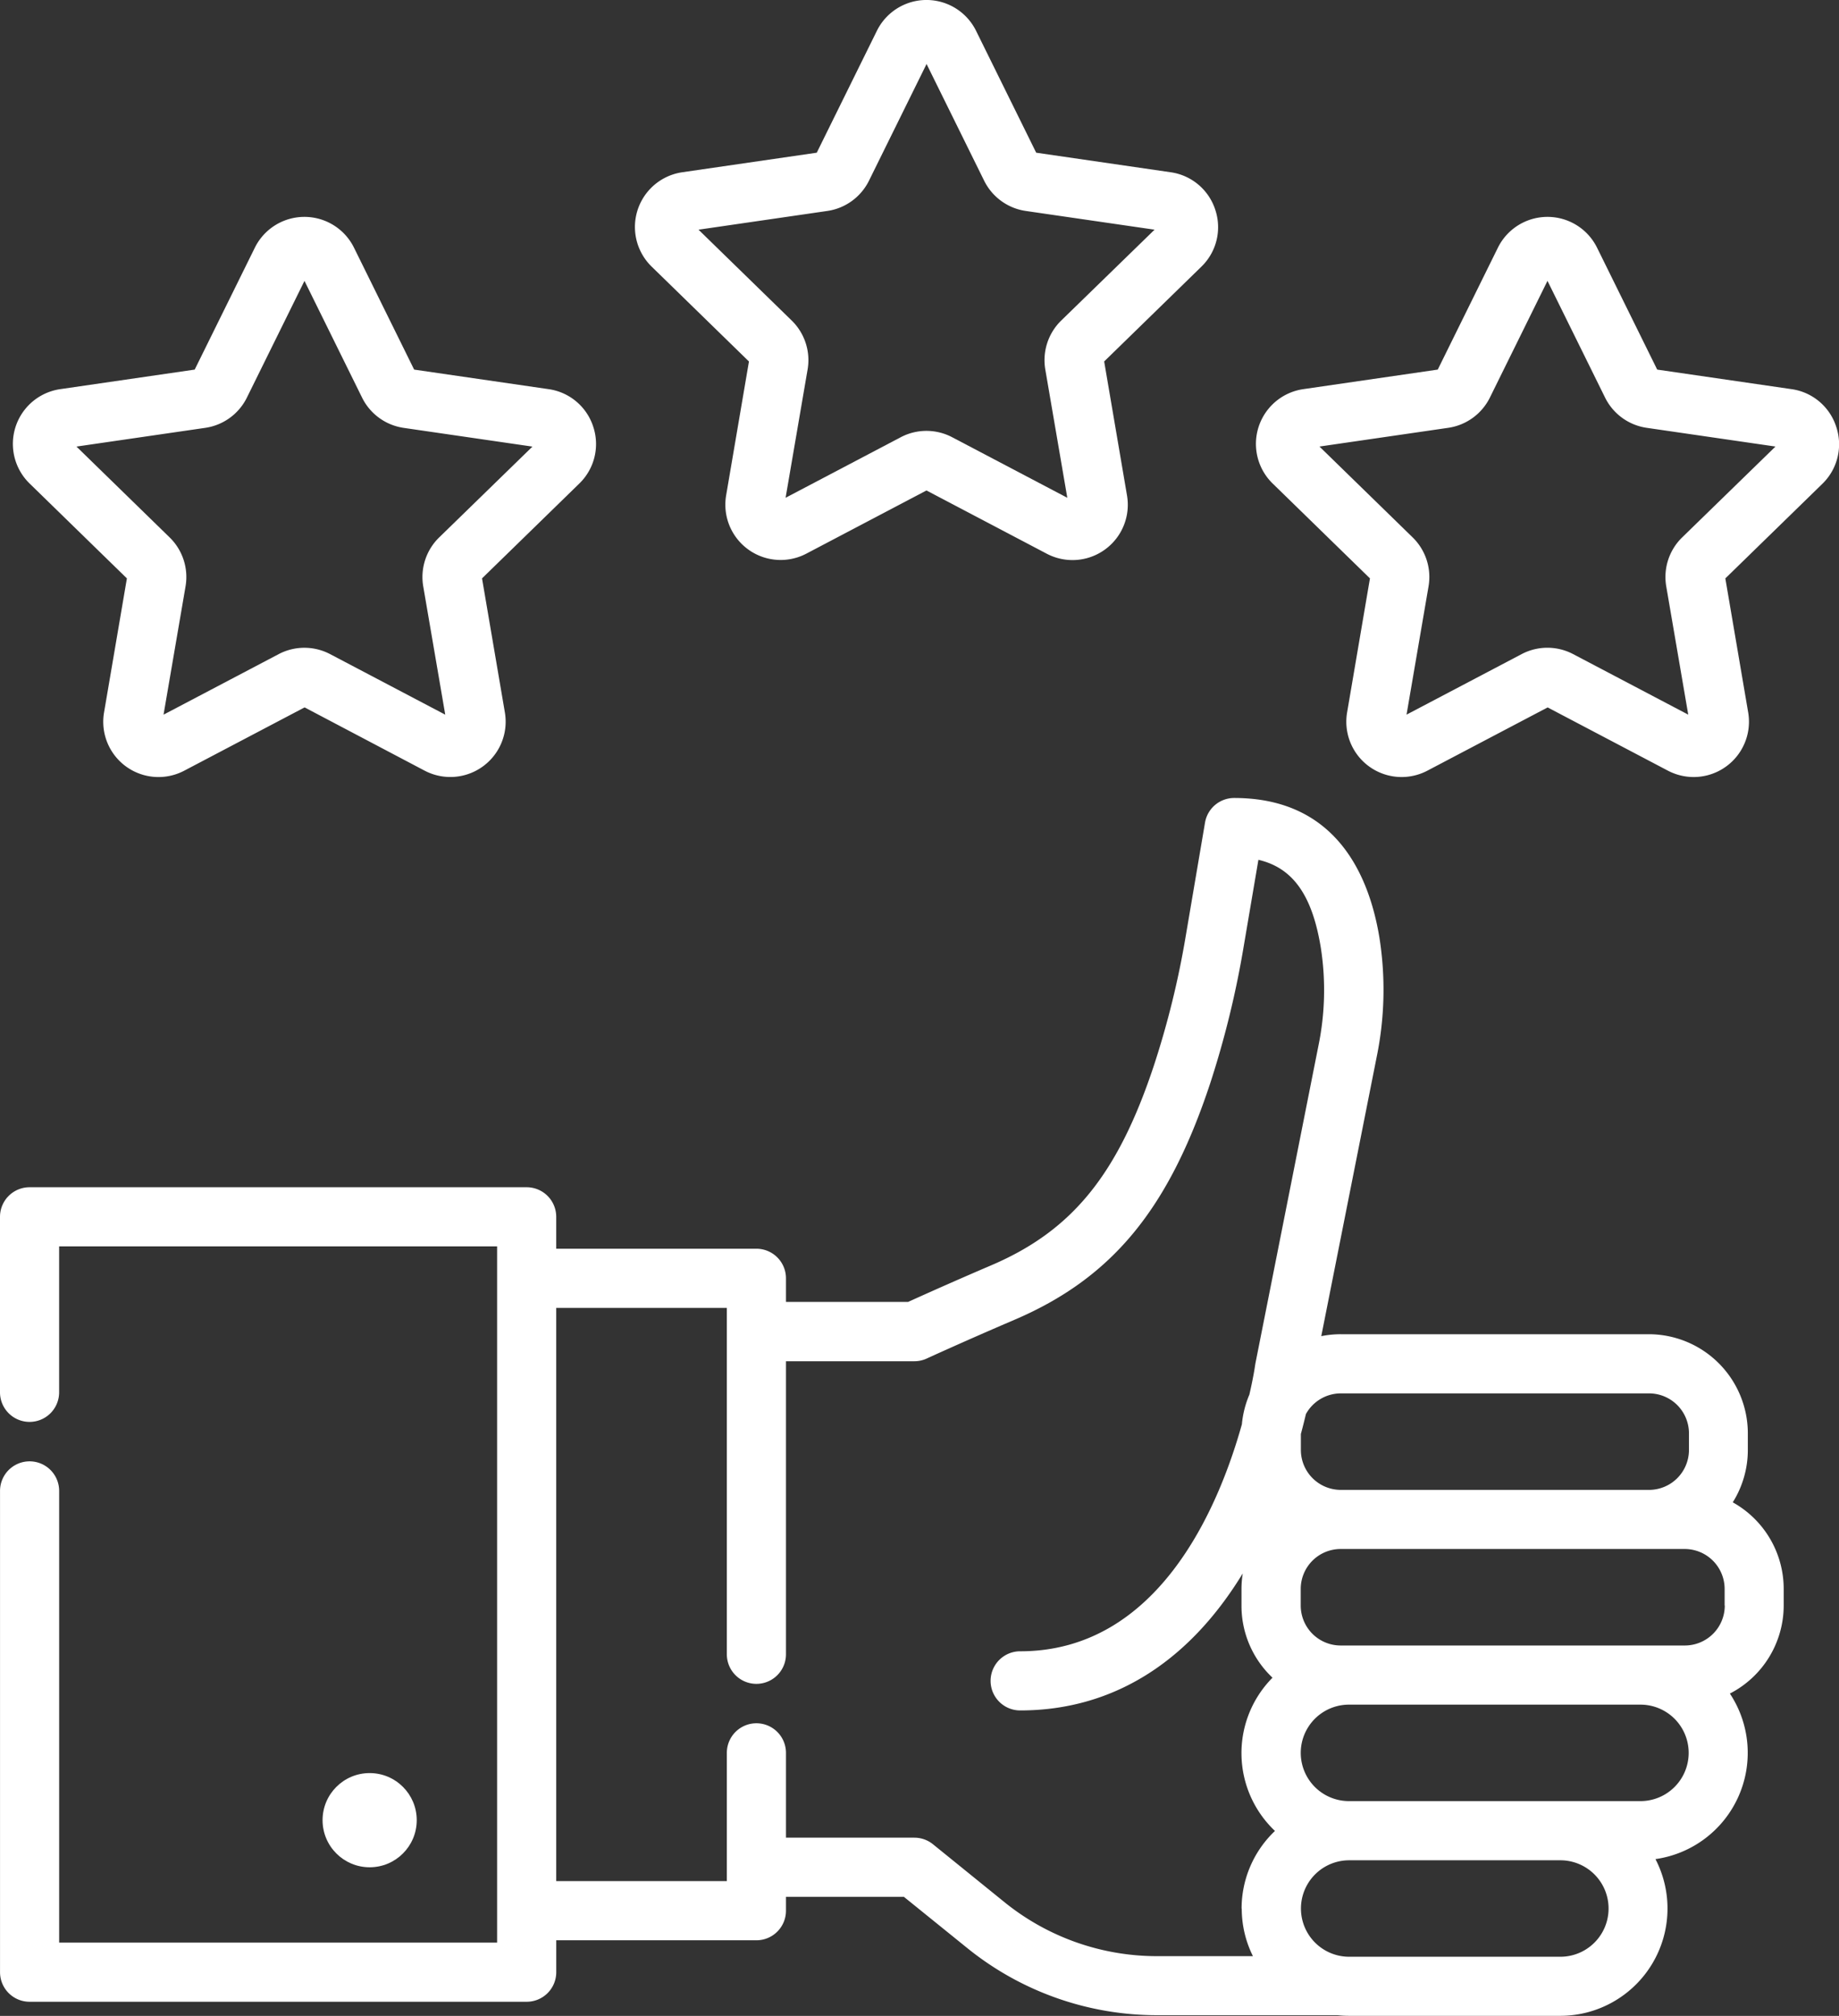 <svg xmlns="http://www.w3.org/2000/svg" width="64.445" height="70.628">
  <rect width="100%" height="100%" fill="#333333" stroke="none"/>
  <g data-name="470289">
    <g data-name="Group 237">
      <g data-name="Group 236">
        <circle data-name="Ellipse 23" cx="1.65" cy="1.65" r="1.65" fill="#fff" transform="translate(11.304 62.121)"/>
      </g>
    </g>
    <g data-name="Group 239">
      <g data-name="Group 238">
        <path data-name="Path 120" d="M60.722 52.635a3.451 3.451 0 0 0 .528-1.837v-.581a3.476 3.476 0 0 0-3.472-3.472H46.987a3.463 3.463 0 0 0-.685.068l1.939-9.769a11.712 11.712 0 0 0 .1-4.186c-.367-2.236-1.548-4.9-5.091-4.9a1.036 1.036 0 0 0-1.022.863l-.68 4a30.859 30.859 0 0 1-1.1 4.476c-1.269 3.847-2.87 5.819-5.71 7.033a151.996 151.996 0 0 0-2.916 1.284h-4.279v-.828a1.036 1.036 0 0 0-1.036-1.036h-7.015v-1.118a1.036 1.036 0 0 0-1.036-1.036H1.036A1.036 1.036 0 0 0 0 42.632v6.149a1.036 1.036 0 1 0 2.072 0v-5.113H17.42v24.393H2.073V52.235a1.036 1.036 0 1 0-2.072 0v16.862a1.036 1.036 0 0 0 1.036 1.036h17.42a1.036 1.036 0 0 0 1.036-1.036v-1.118h7.014a1.036 1.036 0 0 0 1.036-1.036v-.486h4.133l2.227 1.8a10.568 10.568 0 0 0 6.629 2.347h6.335a3.813 3.813 0 0 0 .405.022h7.4a3.76 3.76 0 0 0 3.341-5.491 3.76 3.76 0 0 0 2.608-5.8 3.475 3.475 0 0 0 1.886-3.087v-.581a3.473 3.473 0 0 0-1.785-3.032zm-13.735-3.817h10.8a1.4 1.4 0 0 1 1.4 1.4v.581a1.4 1.4 0 0 1-1.4 1.4h-10.8a1.4 1.4 0 0 1-1.4-1.4v-.557c.068-.252.127-.488.177-.7a1.4 1.4 0 0 1 1.223-.724zm-3.472 18.048a3.739 3.739 0 0 0 .392 1.669h-3.375a8.491 8.491 0 0 1-5.325-1.886l-2.512-2.034a1.036 1.036 0 0 0-.652-.231h-4.5v-2.972a1.036 1.036 0 0 0-2.072 0v4.494h-5.979V45.823h5.979v12.136a1.036 1.036 0 0 0 2.072 0V47.692h4.5a1.035 1.035 0 0 0 .433-.095c.013-.006 1.329-.61 3.072-1.356 3.414-1.46 5.4-3.862 6.863-8.29a32.962 32.962 0 0 0 1.17-4.778l.518-3.049c1.216.284 1.886 1.248 2.186 3.074a9.647 9.647 0 0 1-.084 3.447l-2.209 11.133c0 .021-.008.042-.01.063s-.058.409-.2 1.022a3.445 3.445 0 0 0-.262 1.038c-.821 2.931-2.934 7.953-7.77 7.953a1.036 1.036 0 1 0 0 2.072c3.208 0 5.881-1.655 7.8-4.8a3.493 3.493 0 0 0-.044.552v.581a3.462 3.462 0 0 0 1.087 2.52 3.754 3.754 0 0 0 .086 5.369 3.75 3.75 0 0 0-1.169 2.718zm11.165 1.69h-7.4a1.69 1.69 0 0 1 0-3.38h7.4a1.69 1.69 0 1 1 0 3.38zm2.812-5.453H47.273a1.69 1.69 0 1 1 0-3.38h10.214a1.69 1.69 0 1 1 0 3.38zm2.95-6.852a1.4 1.4 0 0 1-1.4 1.4h-12.06a1.4 1.4 0 0 1-1.4-1.4v-.581a1.4 1.4 0 0 1 1.4-1.4h12.055a1.4 1.4 0 0 1 1.4 1.4v.581z" fill="#fff"/>
      </g>
    </g>
    <g data-name="Group 241">
      <g data-name="Group 240">
        <path data-name="Path 121" d="M20.79 14.953a1.927 1.927 0 0 0-1.565-1.319l-4.712-.685-2.107-4.27a1.938 1.938 0 0 0-3.476 0l-2.107 4.27-4.712.685a1.938 1.938 0 0 0-1.074 3.306l3.41 3.324-.8 4.693A1.936 1.936 0 0 0 6.459 27l4.215-2.216L14.88 27a1.938 1.938 0 0 0 2.812-2.043l-.8-4.693 3.41-3.324a1.926 1.926 0 0 0 .488-1.987zm-5.4 3.876a1.938 1.938 0 0 0-.558 1.716l.771 4.494-4.036-2.122a1.938 1.938 0 0 0-1.8 0l-4.036 2.122.771-4.494a1.938 1.938 0 0 0-.557-1.716L2.68 15.646l4.513-.656a1.937 1.937 0 0 0 1.459-1.06l2.018-4.089 2.018 4.089a1.937 1.937 0 0 0 1.459 1.061l4.512.656z" fill="#fff"/>
      </g>
    </g>
    <g data-name="Group 243">
      <g data-name="Group 242">
        <path data-name="Path 122" d="M42.589 7.354a1.927 1.927 0 0 0-1.565-1.319l-4.712-.685-2.107-4.27a1.938 1.938 0 0 0-3.476 0l-2.107 4.27-4.712.685a1.938 1.938 0 0 0-1.074 3.306l3.41 3.324-.8 4.693a1.938 1.938 0 0 0 2.806 2.042l4.215-2.216 4.215 2.216a1.938 1.938 0 0 0 2.812-2.043l-.8-4.693 3.41-3.324a1.927 1.927 0 0 0 .485-1.986zm-5.4 3.876a1.939 1.939 0 0 0-.558 1.716l.771 4.494-4.036-2.122a1.938 1.938 0 0 0-1.8 0L27.53 17.44l.771-4.494a1.938 1.938 0 0 0-.557-1.716l-3.265-3.183 4.513-.656a1.938 1.938 0 0 0 1.46-1.06l2.018-4.089 2.018 4.089a1.938 1.938 0 0 0 1.459 1.06l4.513.656z" fill="#fff"/>
      </g>
    </g>
    <g data-name="Group 245">
      <g data-name="Group 244">
        <path data-name="Path 123" d="M64.348 14.953a1.927 1.927 0 0 0-1.565-1.319l-4.709-.685-2.107-4.27a1.938 1.938 0 0 0-3.476 0l-2.107 4.27-4.712.685a1.938 1.938 0 0 0-1.074 3.306l3.41 3.324-.8 4.693a1.938 1.938 0 0 0 2.812 2.044l4.215-2.216 4.215 2.216a1.938 1.938 0 0 0 2.812-2.043l-.8-4.693 3.41-3.324a1.928 1.928 0 0 0 .476-1.988zm-5.4 3.876a1.938 1.938 0 0 0-.557 1.715l.771 4.494-4.036-2.122a1.938 1.938 0 0 0-1.8 0l-4.036 2.122.771-4.494a1.938 1.938 0 0 0-.557-1.716l-3.265-3.183 4.512-.656a1.938 1.938 0 0 0 1.46-1.06l2.018-4.089 2.018 4.089a1.938 1.938 0 0 0 1.459 1.06l4.513.656z" fill="#fff"/>
      </g>
    </g>
  </g>
</svg>
